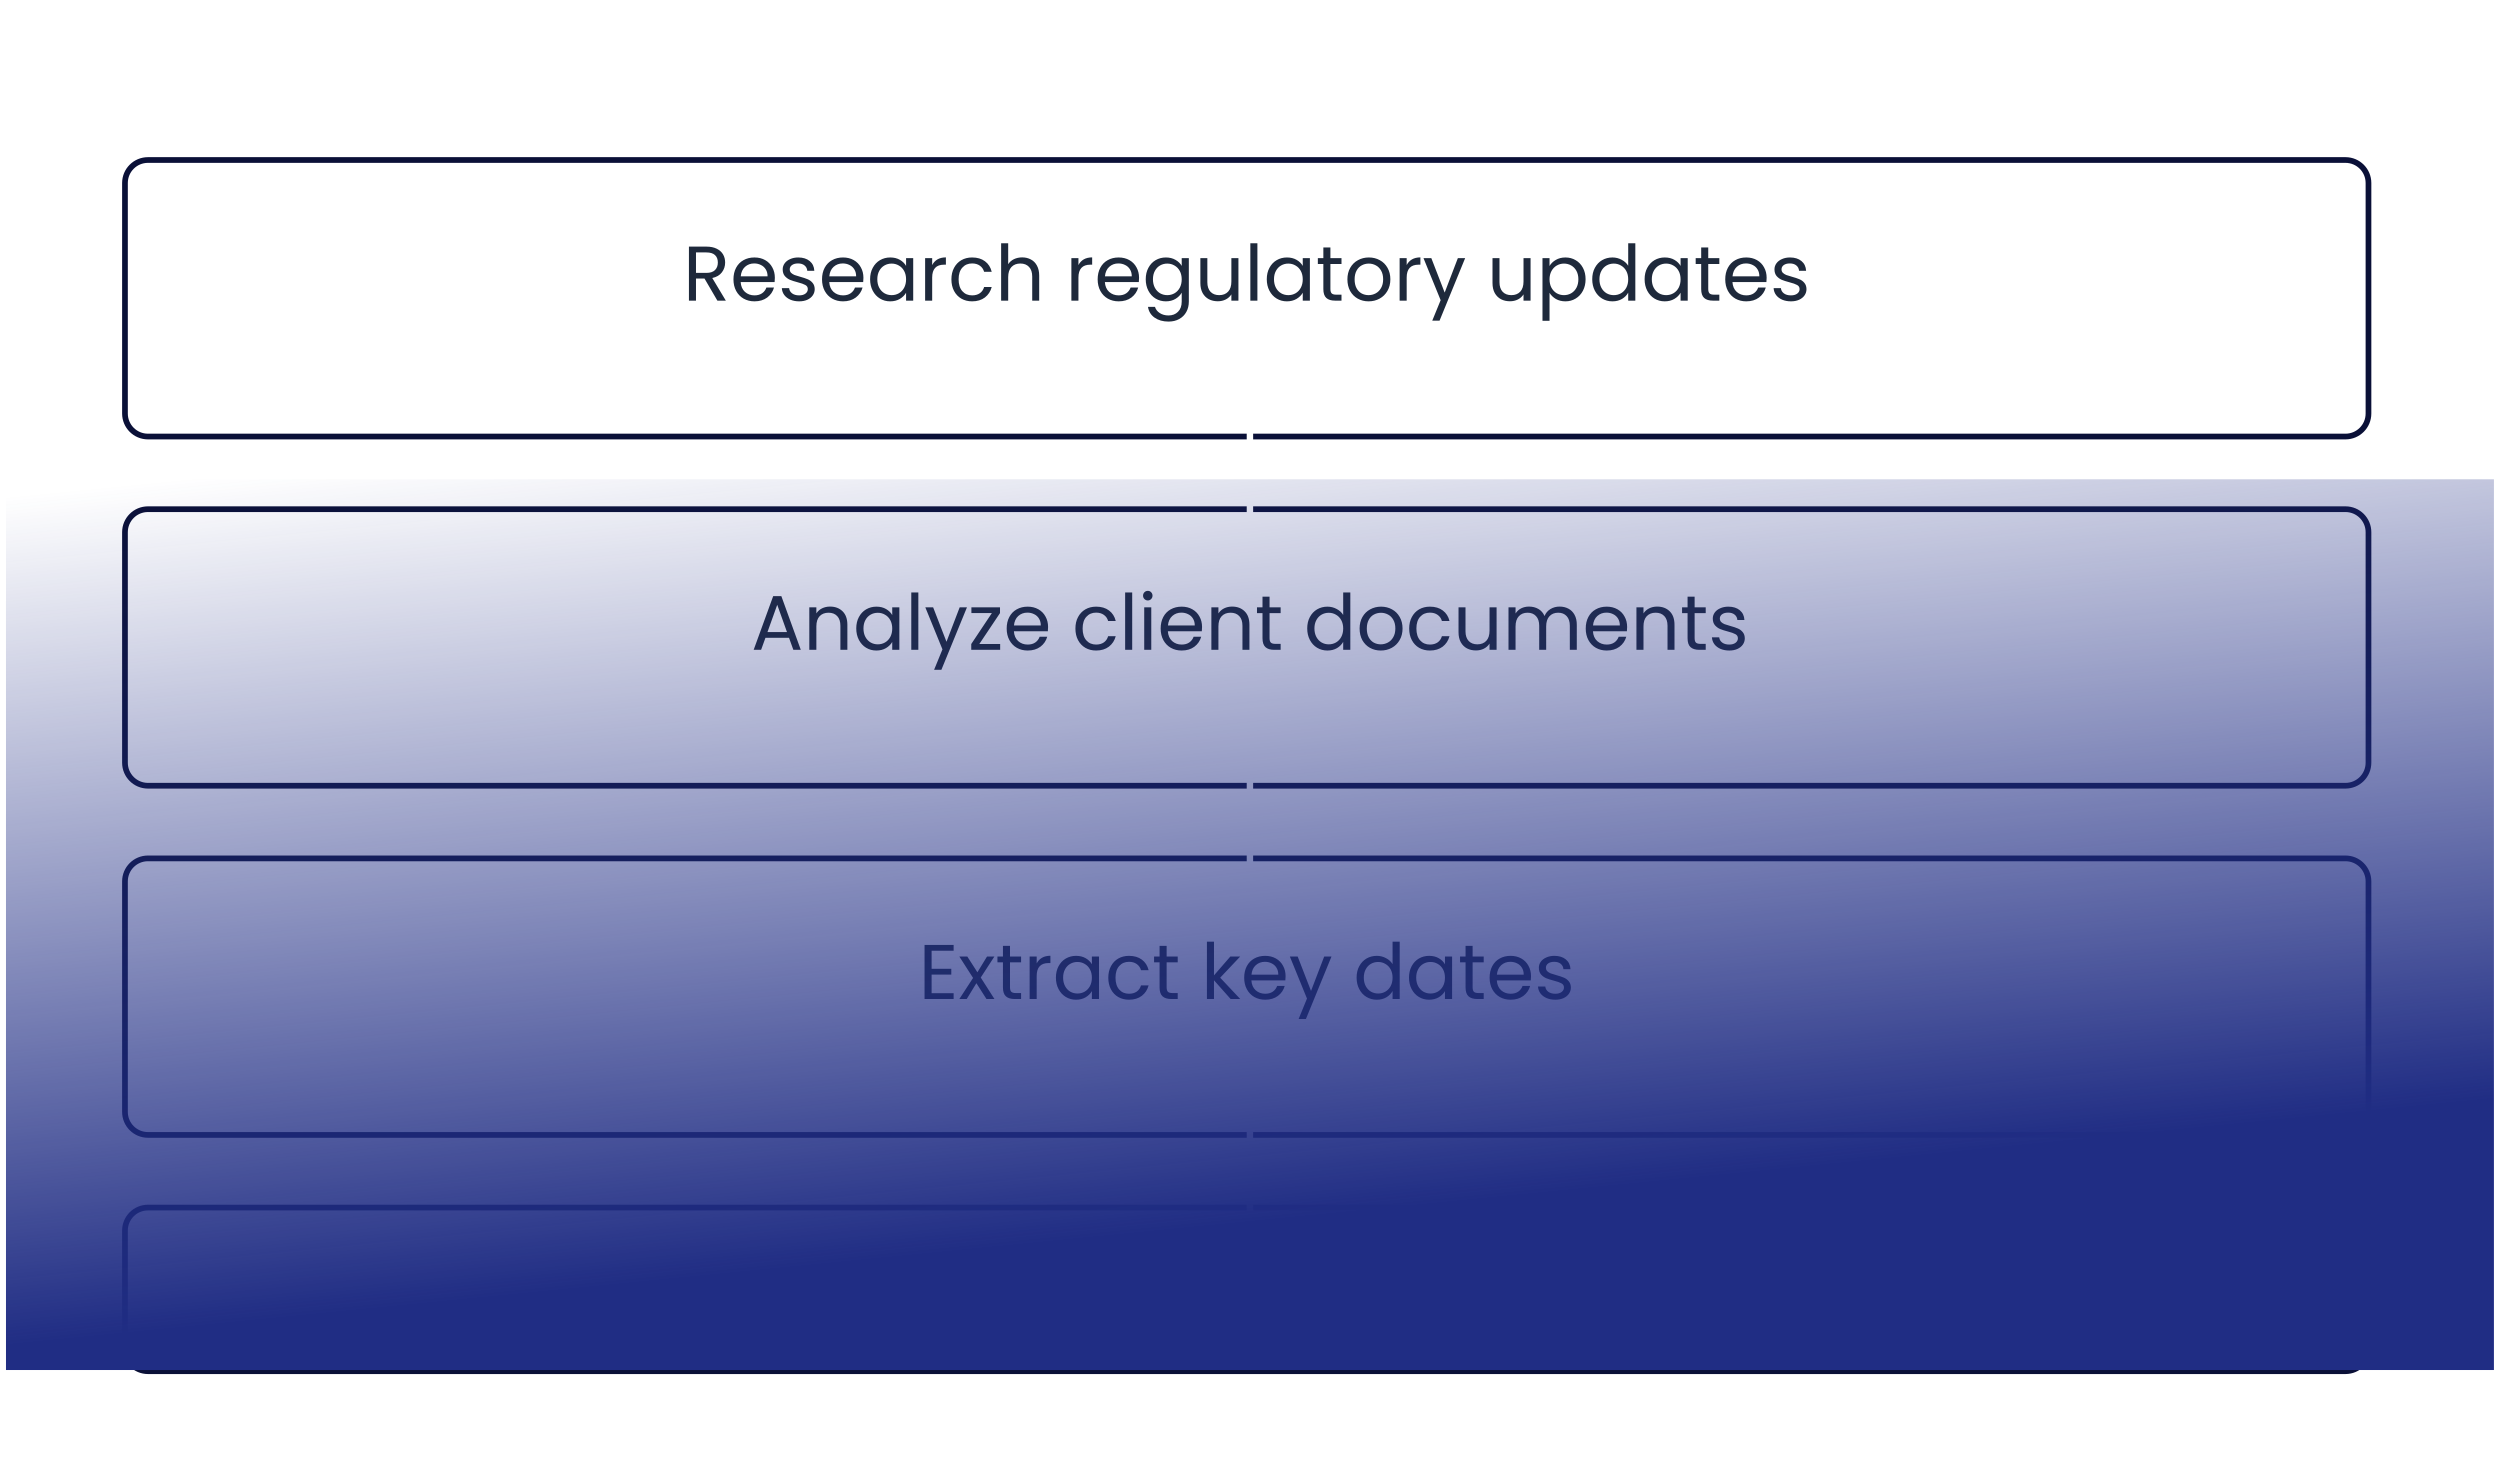 <svg width="387" height="227" viewBox="0 0 387 227" fill="none" xmlns="http://www.w3.org/2000/svg">
<g filter="url(#filter0_d_9822_5233)">
<path d="M18.902 24.326C18.902 22.117 20.693 20.326 22.902 20.326H363.082C365.291 20.326 367.082 22.117 367.082 24.326V60.02C367.082 62.229 365.291 64.02 363.082 64.02H22.902C20.693 64.02 18.902 62.229 18.902 60.02V24.326Z" fill="url(#paint0_linear_9822_5233)"/>
<path d="M22.902 20.769H363.082C365.047 20.769 366.64 22.361 366.64 24.326V60.02C366.64 61.985 365.047 63.577 363.082 63.577H22.902C20.938 63.577 19.345 61.985 19.345 60.02V24.326C19.345 22.361 20.937 20.769 22.902 20.769Z" stroke="#0A1037" stroke-width="0.884"/>
</g>
<g filter="url(#filter1_d_9822_5233)">
<path d="M18.902 132.435C18.902 130.226 20.693 128.435 22.902 128.435H363.082C365.291 128.435 367.082 130.226 367.082 132.435V168.128C367.082 170.338 365.291 172.128 363.082 172.128H22.902C20.693 172.128 18.902 170.338 18.902 168.128V132.435Z" fill="url(#paint1_linear_9822_5233)"/>
<path d="M22.902 128.877H363.082C365.047 128.877 366.64 130.47 366.64 132.435V168.128C366.64 170.093 365.047 171.686 363.082 171.686H22.902C20.938 171.686 19.345 170.093 19.345 168.128V132.435C19.345 130.47 20.937 128.877 22.902 128.877Z" stroke="#0A1037" stroke-width="0.884"/>
</g>
<g filter="url(#filter2_d_9822_5233)">
<path d="M18.902 78.381C18.902 76.171 20.693 74.381 22.902 74.381H363.082C365.291 74.381 367.082 76.171 367.082 78.381V114.074C367.082 116.283 365.291 118.074 363.082 118.074H22.902C20.693 118.074 18.902 116.283 18.902 114.074V78.381Z" fill="url(#paint2_linear_9822_5233)"/>
<path d="M22.902 74.823H363.082C365.047 74.823 366.64 76.416 366.64 78.381V114.074C366.64 116.039 365.047 117.632 363.082 117.632H22.902C20.938 117.632 19.345 116.039 19.345 114.074V78.381C19.345 76.416 20.937 74.823 22.902 74.823Z" stroke="#0A1037" stroke-width="0.884"/>
</g>
<g filter="url(#filter3_d_9822_5233)">
<path d="M18.902 186.489C18.902 184.28 20.693 182.489 22.902 182.489H363.082C365.291 182.489 367.082 184.28 367.082 186.489V204.703C367.082 206.912 365.291 208.703 363.082 208.703H22.902C20.693 208.703 18.902 206.912 18.902 204.703V186.489Z" fill="url(#paint3_linear_9822_5233)"/>
<path d="M22.902 182.932H363.082C365.047 182.932 366.64 184.524 366.64 186.489V204.703C366.64 206.668 365.047 208.261 363.082 208.261H22.902C20.938 208.261 19.345 206.668 19.345 204.703V186.489C19.345 184.524 20.938 182.932 22.902 182.932Z" stroke="#0A1037" stroke-width="0.884"/>
</g>
<line x1="193.489" y1="60.333" x2="193.489" y2="188.006" stroke="white" stroke-width="0.993"/>
<path d="M111.051 46.54L109.059 43.12H107.739V46.54H106.647V38.176H109.347C109.979 38.176 110.511 38.284 110.943 38.5C111.383 38.716 111.711 39.008 111.927 39.376C112.143 39.744 112.251 40.164 112.251 40.636C112.251 41.212 112.083 41.72 111.747 42.16C111.419 42.6 110.923 42.892 110.259 43.036L112.359 46.54H111.051ZM107.739 42.244H109.347C109.939 42.244 110.383 42.1 110.679 41.812C110.975 41.516 111.123 41.124 111.123 40.636C111.123 40.14 110.975 39.756 110.679 39.484C110.391 39.212 109.947 39.076 109.347 39.076H107.739V42.244ZM119.947 43C119.947 43.208 119.935 43.428 119.911 43.66H114.655C114.695 44.308 114.915 44.816 115.315 45.184C115.723 45.544 116.215 45.724 116.791 45.724C117.263 45.724 117.655 45.616 117.967 45.4C118.287 45.176 118.511 44.88 118.639 44.512H119.815C119.639 45.144 119.287 45.66 118.759 46.06C118.231 46.452 117.575 46.648 116.791 46.648C116.167 46.648 115.607 46.508 115.111 46.228C114.623 45.948 114.239 45.552 113.959 45.04C113.679 44.52 113.539 43.92 113.539 43.24C113.539 42.56 113.675 41.964 113.947 41.452C114.219 40.94 114.599 40.548 115.087 40.276C115.583 39.996 116.151 39.856 116.791 39.856C117.415 39.856 117.967 39.992 118.447 40.264C118.927 40.536 119.295 40.912 119.551 41.392C119.815 41.864 119.947 42.4 119.947 43ZM118.819 42.772C118.819 42.356 118.727 42 118.543 41.704C118.359 41.4 118.107 41.172 117.787 41.02C117.475 40.86 117.127 40.78 116.743 40.78C116.191 40.78 115.719 40.956 115.327 41.308C114.943 41.66 114.723 42.148 114.667 42.772H118.819ZM123.717 46.648C123.213 46.648 122.761 46.564 122.361 46.396C121.961 46.22 121.645 45.98 121.413 45.676C121.181 45.364 121.053 45.008 121.029 44.608H122.157C122.189 44.936 122.341 45.204 122.613 45.412C122.893 45.62 123.257 45.724 123.705 45.724C124.121 45.724 124.449 45.632 124.689 45.448C124.929 45.264 125.049 45.032 125.049 44.752C125.049 44.464 124.921 44.252 124.665 44.116C124.409 43.972 124.013 43.832 123.477 43.696C122.989 43.568 122.589 43.44 122.277 43.312C121.973 43.176 121.709 42.98 121.485 42.724C121.269 42.46 121.161 42.116 121.161 41.692C121.161 41.356 121.261 41.048 121.461 40.768C121.661 40.488 121.945 40.268 122.313 40.108C122.681 39.94 123.101 39.856 123.573 39.856C124.301 39.856 124.889 40.04 125.337 40.408C125.785 40.776 126.025 41.28 126.057 41.92H124.965C124.941 41.576 124.801 41.3 124.545 41.092C124.297 40.884 123.961 40.78 123.537 40.78C123.145 40.78 122.833 40.864 122.601 41.032C122.369 41.2 122.253 41.42 122.253 41.692C122.253 41.908 122.321 42.088 122.457 42.232C122.601 42.368 122.777 42.48 122.985 42.568C123.201 42.648 123.497 42.74 123.873 42.844C124.345 42.972 124.729 43.1 125.025 43.228C125.321 43.348 125.573 43.532 125.781 43.78C125.997 44.028 126.109 44.352 126.117 44.752C126.117 45.112 126.017 45.436 125.817 45.724C125.617 46.012 125.333 46.24 124.965 46.408C124.605 46.568 124.189 46.648 123.717 46.648ZM133.658 43C133.658 43.208 133.646 43.428 133.622 43.66H128.366C128.406 44.308 128.626 44.816 129.026 45.184C129.434 45.544 129.926 45.724 130.502 45.724C130.974 45.724 131.366 45.616 131.678 45.4C131.998 45.176 132.222 44.88 132.35 44.512H133.526C133.35 45.144 132.998 45.66 132.47 46.06C131.942 46.452 131.286 46.648 130.502 46.648C129.878 46.648 129.318 46.508 128.822 46.228C128.334 45.948 127.95 45.552 127.67 45.04C127.39 44.52 127.25 43.92 127.25 43.24C127.25 42.56 127.386 41.964 127.658 41.452C127.93 40.94 128.31 40.548 128.798 40.276C129.294 39.996 129.862 39.856 130.502 39.856C131.126 39.856 131.678 39.992 132.158 40.264C132.638 40.536 133.006 40.912 133.262 41.392C133.526 41.864 133.658 42.4 133.658 43ZM132.53 42.772C132.53 42.356 132.438 42 132.254 41.704C132.07 41.4 131.818 41.172 131.498 41.02C131.186 40.86 130.838 40.78 130.454 40.78C129.902 40.78 129.43 40.956 129.038 41.308C128.654 41.66 128.434 42.148 128.378 42.772H132.53ZM134.692 43.228C134.692 42.556 134.828 41.968 135.1 41.464C135.372 40.952 135.744 40.556 136.216 40.276C136.696 39.996 137.228 39.856 137.812 39.856C138.388 39.856 138.888 39.98 139.312 40.228C139.736 40.476 140.052 40.788 140.26 41.164V39.964H141.364V46.54H140.26V45.316C140.044 45.7 139.72 46.02 139.288 46.276C138.864 46.524 138.368 46.648 137.8 46.648C137.216 46.648 136.688 46.504 136.216 46.216C135.744 45.928 135.372 45.524 135.1 45.004C134.828 44.484 134.692 43.892 134.692 43.228ZM140.26 43.24C140.26 42.744 140.16 42.312 139.96 41.944C139.76 41.576 139.488 41.296 139.144 41.104C138.808 40.904 138.436 40.804 138.028 40.804C137.62 40.804 137.248 40.9 136.912 41.092C136.576 41.284 136.308 41.564 136.108 41.932C135.908 42.3 135.808 42.732 135.808 43.228C135.808 43.732 135.908 44.172 136.108 44.548C136.308 44.916 136.576 45.2 136.912 45.4C137.248 45.592 137.62 45.688 138.028 45.688C138.436 45.688 138.808 45.592 139.144 45.4C139.488 45.2 139.76 44.916 139.96 44.548C140.16 44.172 140.26 43.736 140.26 43.24ZM144.301 41.032C144.493 40.656 144.765 40.364 145.117 40.156C145.477 39.948 145.913 39.844 146.425 39.844V40.972H146.137C144.913 40.972 144.301 41.636 144.301 42.964V46.54H143.209V39.964H144.301V41.032ZM147.278 43.24C147.278 42.56 147.414 41.968 147.686 41.464C147.958 40.952 148.334 40.556 148.814 40.276C149.302 39.996 149.858 39.856 150.482 39.856C151.29 39.856 151.954 40.052 152.474 40.444C153.002 40.836 153.35 41.38 153.518 42.076H152.342C152.23 41.676 152.01 41.36 151.682 41.128C151.362 40.896 150.962 40.78 150.482 40.78C149.858 40.78 149.354 40.996 148.97 41.428C148.586 41.852 148.394 42.456 148.394 43.24C148.394 44.032 148.586 44.644 148.97 45.076C149.354 45.508 149.858 45.724 150.482 45.724C150.962 45.724 151.362 45.612 151.682 45.388C152.002 45.164 152.222 44.844 152.342 44.428H153.518C153.342 45.1 152.99 45.64 152.462 46.048C151.934 46.448 151.274 46.648 150.482 46.648C149.858 46.648 149.302 46.508 148.814 46.228C148.334 45.948 147.958 45.552 147.686 45.04C147.414 44.528 147.278 43.928 147.278 43.24ZM158.239 39.844C158.735 39.844 159.183 39.952 159.583 40.168C159.983 40.376 160.295 40.692 160.519 41.116C160.751 41.54 160.867 42.056 160.867 42.664V46.54H159.787V42.82C159.787 42.164 159.623 41.664 159.295 41.32C158.967 40.968 158.519 40.792 157.951 40.792C157.375 40.792 156.915 40.972 156.571 41.332C156.235 41.692 156.067 42.216 156.067 42.904V46.54H154.975V37.66H156.067V40.9C156.283 40.564 156.579 40.304 156.955 40.12C157.339 39.936 157.767 39.844 158.239 39.844ZM166.942 41.032C167.134 40.656 167.406 40.364 167.758 40.156C168.118 39.948 168.554 39.844 169.066 39.844V40.972H168.778C167.554 40.972 166.942 41.636 166.942 42.964V46.54H165.85V39.964H166.942V41.032ZM176.326 43C176.326 43.208 176.314 43.428 176.29 43.66H171.034C171.074 44.308 171.294 44.816 171.694 45.184C172.102 45.544 172.594 45.724 173.17 45.724C173.642 45.724 174.034 45.616 174.346 45.4C174.666 45.176 174.89 44.88 175.018 44.512H176.194C176.018 45.144 175.666 45.66 175.138 46.06C174.61 46.452 173.954 46.648 173.17 46.648C172.546 46.648 171.986 46.508 171.49 46.228C171.002 45.948 170.618 45.552 170.338 45.04C170.058 44.52 169.918 43.92 169.918 43.24C169.918 42.56 170.054 41.964 170.326 41.452C170.598 40.94 170.978 40.548 171.466 40.276C171.962 39.996 172.53 39.856 173.17 39.856C173.794 39.856 174.346 39.992 174.826 40.264C175.306 40.536 175.674 40.912 175.93 41.392C176.194 41.864 176.326 42.4 176.326 43ZM175.198 42.772C175.198 42.356 175.106 42 174.922 41.704C174.738 41.4 174.486 41.172 174.166 41.02C173.854 40.86 173.506 40.78 173.122 40.78C172.57 40.78 172.098 40.956 171.706 41.308C171.322 41.66 171.102 42.148 171.046 42.772H175.198ZM180.48 39.856C181.048 39.856 181.544 39.98 181.968 40.228C182.4 40.476 182.72 40.788 182.928 41.164V39.964H184.032V46.684C184.032 47.284 183.904 47.816 183.648 48.28C183.392 48.752 183.024 49.12 182.544 49.384C182.072 49.648 181.52 49.78 180.888 49.78C180.024 49.78 179.304 49.576 178.728 49.168C178.152 48.76 177.812 48.204 177.708 47.5H178.788C178.908 47.9 179.156 48.22 179.532 48.46C179.908 48.708 180.36 48.832 180.888 48.832C181.488 48.832 181.976 48.644 182.352 48.268C182.736 47.892 182.928 47.364 182.928 46.684V45.304C182.712 45.688 182.392 46.008 181.968 46.264C181.544 46.52 181.048 46.648 180.48 46.648C179.896 46.648 179.364 46.504 178.884 46.216C178.412 45.928 178.04 45.524 177.768 45.004C177.496 44.484 177.36 43.892 177.36 43.228C177.36 42.556 177.496 41.968 177.768 41.464C178.04 40.952 178.412 40.556 178.884 40.276C179.364 39.996 179.896 39.856 180.48 39.856ZM182.928 43.24C182.928 42.744 182.828 42.312 182.628 41.944C182.428 41.576 182.156 41.296 181.812 41.104C181.476 40.904 181.104 40.804 180.696 40.804C180.288 40.804 179.916 40.9 179.58 41.092C179.244 41.284 178.976 41.564 178.776 41.932C178.576 42.3 178.476 42.732 178.476 43.228C178.476 43.732 178.576 44.172 178.776 44.548C178.976 44.916 179.244 45.2 179.58 45.4C179.916 45.592 180.288 45.688 180.696 45.688C181.104 45.688 181.476 45.592 181.812 45.4C182.156 45.2 182.428 44.916 182.628 44.548C182.828 44.172 182.928 43.736 182.928 43.24ZM191.709 39.964V46.54H190.617V45.568C190.409 45.904 190.117 46.168 189.741 46.36C189.373 46.544 188.965 46.636 188.517 46.636C188.005 46.636 187.545 46.532 187.137 46.324C186.729 46.108 186.405 45.788 186.165 45.364C185.933 44.94 185.817 44.424 185.817 43.816V39.964H186.897V43.672C186.897 44.32 187.061 44.82 187.389 45.172C187.717 45.516 188.165 45.688 188.733 45.688C189.317 45.688 189.777 45.508 190.113 45.148C190.449 44.788 190.617 44.264 190.617 43.576V39.964H191.709ZM194.645 37.66V46.54H193.553V37.66H194.645ZM196.098 43.228C196.098 42.556 196.234 41.968 196.506 41.464C196.778 40.952 197.15 40.556 197.622 40.276C198.102 39.996 198.634 39.856 199.218 39.856C199.794 39.856 200.294 39.98 200.718 40.228C201.142 40.476 201.458 40.788 201.666 41.164V39.964H202.77V46.54H201.666V45.316C201.45 45.7 201.126 46.02 200.694 46.276C200.27 46.524 199.774 46.648 199.206 46.648C198.622 46.648 198.094 46.504 197.622 46.216C197.15 45.928 196.778 45.524 196.506 45.004C196.234 44.484 196.098 43.892 196.098 43.228ZM201.666 43.24C201.666 42.744 201.566 42.312 201.366 41.944C201.166 41.576 200.894 41.296 200.55 41.104C200.214 40.904 199.842 40.804 199.434 40.804C199.026 40.804 198.654 40.9 198.318 41.092C197.982 41.284 197.714 41.564 197.514 41.932C197.314 42.3 197.214 42.732 197.214 43.228C197.214 43.732 197.314 44.172 197.514 44.548C197.714 44.916 197.982 45.2 198.318 45.4C198.654 45.592 199.026 45.688 199.434 45.688C199.842 45.688 200.214 45.592 200.55 45.4C200.894 45.2 201.166 44.916 201.366 44.548C201.566 44.172 201.666 43.736 201.666 43.24ZM205.947 40.864V44.74C205.947 45.06 206.015 45.288 206.151 45.424C206.287 45.552 206.523 45.616 206.859 45.616H207.663V46.54H206.679C206.071 46.54 205.615 46.4 205.311 46.12C205.007 45.84 204.855 45.38 204.855 44.74V40.864H204.003V39.964H204.855V38.308H205.947V39.964H207.663V40.864H205.947ZM211.855 46.648C211.239 46.648 210.679 46.508 210.175 46.228C209.679 45.948 209.287 45.552 208.999 45.04C208.719 44.52 208.579 43.92 208.579 43.24C208.579 42.568 208.723 41.976 209.011 41.464C209.307 40.944 209.707 40.548 210.211 40.276C210.715 39.996 211.279 39.856 211.903 39.856C212.527 39.856 213.091 39.996 213.595 40.276C214.099 40.548 214.495 40.94 214.783 41.452C215.079 41.964 215.227 42.56 215.227 43.24C215.227 43.92 215.075 44.52 214.771 45.04C214.475 45.552 214.071 45.948 213.559 46.228C213.047 46.508 212.479 46.648 211.855 46.648ZM211.855 45.688C212.247 45.688 212.615 45.596 212.959 45.412C213.303 45.228 213.579 44.952 213.787 44.584C214.003 44.216 214.111 43.768 214.111 43.24C214.111 42.712 214.007 42.264 213.799 41.896C213.591 41.528 213.319 41.256 212.983 41.08C212.647 40.896 212.283 40.804 211.891 40.804C211.491 40.804 211.123 40.896 210.787 41.08C210.459 41.256 210.195 41.528 209.995 41.896C209.795 42.264 209.695 42.712 209.695 43.24C209.695 43.776 209.791 44.228 209.983 44.596C210.183 44.964 210.447 45.24 210.775 45.424C211.103 45.6 211.463 45.688 211.855 45.688ZM217.754 41.032C217.946 40.656 218.218 40.364 218.57 40.156C218.93 39.948 219.366 39.844 219.878 39.844V40.972H219.59C218.366 40.972 217.754 41.636 217.754 42.964V46.54H216.662V39.964H217.754V41.032ZM226.803 39.964L222.843 49.636H221.715L223.011 46.468L220.359 39.964H221.571L223.635 45.292L225.675 39.964H226.803ZM236.932 39.964V46.54H235.84V45.568C235.632 45.904 235.34 46.168 234.964 46.36C234.596 46.544 234.188 46.636 233.74 46.636C233.228 46.636 232.768 46.532 232.36 46.324C231.952 46.108 231.628 45.788 231.388 45.364C231.156 44.94 231.04 44.424 231.04 43.816V39.964H232.12V43.672C232.12 44.32 232.284 44.82 232.612 45.172C232.94 45.516 233.388 45.688 233.956 45.688C234.54 45.688 235 45.508 235.336 45.148C235.672 44.788 235.84 44.264 235.84 43.576V39.964H236.932ZM239.868 41.176C240.084 40.8 240.404 40.488 240.828 40.24C241.26 39.984 241.76 39.856 242.328 39.856C242.912 39.856 243.44 39.996 243.912 40.276C244.392 40.556 244.768 40.952 245.04 41.464C245.312 41.968 245.448 42.556 245.448 43.228C245.448 43.892 245.312 44.484 245.04 45.004C244.768 45.524 244.392 45.928 243.912 46.216C243.44 46.504 242.912 46.648 242.328 46.648C241.768 46.648 241.272 46.524 240.84 46.276C240.416 46.02 240.092 45.704 239.868 45.328V49.66H238.776V39.964H239.868V41.176ZM244.332 43.228C244.332 42.732 244.232 42.3 244.032 41.932C243.832 41.564 243.56 41.284 243.216 41.092C242.88 40.9 242.508 40.804 242.1 40.804C241.7 40.804 241.328 40.904 240.984 41.104C240.648 41.296 240.376 41.58 240.168 41.956C239.968 42.324 239.868 42.752 239.868 43.24C239.868 43.736 239.968 44.172 240.168 44.548C240.376 44.916 240.648 45.2 240.984 45.4C241.328 45.592 241.7 45.688 242.1 45.688C242.508 45.688 242.88 45.592 243.216 45.4C243.56 45.2 243.832 44.916 244.032 44.548C244.232 44.172 244.332 43.732 244.332 43.228ZM246.477 43.228C246.477 42.556 246.613 41.968 246.885 41.464C247.157 40.952 247.529 40.556 248.001 40.276C248.481 39.996 249.017 39.856 249.609 39.856C250.121 39.856 250.597 39.976 251.037 40.216C251.477 40.448 251.813 40.756 252.045 41.14V37.66H253.149V46.54H252.045V45.304C251.829 45.696 251.509 46.02 251.085 46.276C250.661 46.524 250.165 46.648 249.597 46.648C249.013 46.648 248.481 46.504 248.001 46.216C247.529 45.928 247.157 45.524 246.885 45.004C246.613 44.484 246.477 43.892 246.477 43.228ZM252.045 43.24C252.045 42.744 251.945 42.312 251.745 41.944C251.545 41.576 251.273 41.296 250.929 41.104C250.593 40.904 250.221 40.804 249.813 40.804C249.405 40.804 249.033 40.9 248.697 41.092C248.361 41.284 248.093 41.564 247.893 41.932C247.693 42.3 247.593 42.732 247.593 43.228C247.593 43.732 247.693 44.172 247.893 44.548C248.093 44.916 248.361 45.2 248.697 45.4C249.033 45.592 249.405 45.688 249.813 45.688C250.221 45.688 250.593 45.592 250.929 45.4C251.273 45.2 251.545 44.916 251.745 44.548C251.945 44.172 252.045 43.736 252.045 43.24ZM254.586 43.228C254.586 42.556 254.722 41.968 254.994 41.464C255.266 40.952 255.638 40.556 256.11 40.276C256.59 39.996 257.122 39.856 257.706 39.856C258.282 39.856 258.782 39.98 259.206 40.228C259.63 40.476 259.946 40.788 260.154 41.164V39.964H261.258V46.54H260.154V45.316C259.938 45.7 259.614 46.02 259.182 46.276C258.758 46.524 258.262 46.648 257.694 46.648C257.11 46.648 256.582 46.504 256.11 46.216C255.638 45.928 255.266 45.524 254.994 45.004C254.722 44.484 254.586 43.892 254.586 43.228ZM260.154 43.24C260.154 42.744 260.054 42.312 259.854 41.944C259.654 41.576 259.382 41.296 259.038 41.104C258.702 40.904 258.33 40.804 257.922 40.804C257.514 40.804 257.142 40.9 256.806 41.092C256.47 41.284 256.202 41.564 256.002 41.932C255.802 42.3 255.702 42.732 255.702 43.228C255.702 43.732 255.802 44.172 256.002 44.548C256.202 44.916 256.47 45.2 256.806 45.4C257.142 45.592 257.514 45.688 257.922 45.688C258.33 45.688 258.702 45.592 259.038 45.4C259.382 45.2 259.654 44.916 259.854 44.548C260.054 44.172 260.154 43.736 260.154 43.24ZM264.436 40.864V44.74C264.436 45.06 264.504 45.288 264.64 45.424C264.776 45.552 265.012 45.616 265.348 45.616H266.152V46.54H265.168C264.56 46.54 264.104 46.4 263.8 46.12C263.496 45.84 263.344 45.38 263.344 44.74V40.864H262.492V39.964H263.344V38.308H264.436V39.964H266.152V40.864H264.436ZM273.475 43C273.475 43.208 273.463 43.428 273.439 43.66H268.183C268.223 44.308 268.443 44.816 268.843 45.184C269.251 45.544 269.743 45.724 270.319 45.724C270.791 45.724 271.183 45.616 271.495 45.4C271.815 45.176 272.039 44.88 272.167 44.512H273.343C273.167 45.144 272.815 45.66 272.287 46.06C271.759 46.452 271.103 46.648 270.319 46.648C269.695 46.648 269.135 46.508 268.639 46.228C268.151 45.948 267.767 45.552 267.487 45.04C267.207 44.52 267.067 43.92 267.067 43.24C267.067 42.56 267.203 41.964 267.475 41.452C267.747 40.94 268.127 40.548 268.615 40.276C269.111 39.996 269.679 39.856 270.319 39.856C270.943 39.856 271.495 39.992 271.975 40.264C272.455 40.536 272.823 40.912 273.079 41.392C273.343 41.864 273.475 42.4 273.475 43ZM272.347 42.772C272.347 42.356 272.255 42 272.071 41.704C271.887 41.4 271.635 41.172 271.315 41.02C271.003 40.86 270.655 40.78 270.271 40.78C269.719 40.78 269.247 40.956 268.855 41.308C268.471 41.66 268.251 42.148 268.195 42.772H272.347ZM277.244 46.648C276.74 46.648 276.288 46.564 275.888 46.396C275.488 46.22 275.172 45.98 274.94 45.676C274.708 45.364 274.58 45.008 274.556 44.608H275.684C275.716 44.936 275.868 45.204 276.14 45.412C276.42 45.62 276.784 45.724 277.232 45.724C277.648 45.724 277.976 45.632 278.216 45.448C278.456 45.264 278.576 45.032 278.576 44.752C278.576 44.464 278.448 44.252 278.192 44.116C277.936 43.972 277.54 43.832 277.004 43.696C276.516 43.568 276.116 43.44 275.804 43.312C275.5 43.176 275.236 42.98 275.012 42.724C274.796 42.46 274.688 42.116 274.688 41.692C274.688 41.356 274.788 41.048 274.988 40.768C275.188 40.488 275.472 40.268 275.84 40.108C276.208 39.94 276.628 39.856 277.1 39.856C277.828 39.856 278.416 40.04 278.864 40.408C279.312 40.776 279.552 41.28 279.584 41.92H278.492C278.468 41.576 278.328 41.3 278.072 41.092C277.824 40.884 277.488 40.78 277.064 40.78C276.672 40.78 276.36 40.864 276.128 41.032C275.896 41.2 275.78 41.42 275.78 41.692C275.78 41.908 275.848 42.088 275.984 42.232C276.128 42.368 276.304 42.48 276.512 42.568C276.728 42.648 277.024 42.74 277.4 42.844C277.872 42.972 278.256 43.1 278.552 43.228C278.848 43.348 279.1 43.532 279.308 43.78C279.524 44.028 279.636 44.352 279.644 44.752C279.644 45.112 279.544 45.436 279.344 45.724C279.144 46.012 278.86 46.24 278.492 46.408C278.132 46.568 277.716 46.648 277.244 46.648Z" fill="#1E293B"/>
<path d="M144.213 147.173V149.969H147.261V150.869H144.213V153.749H147.621V154.649H143.121V146.273H147.621V147.173H144.213ZM152.706 154.649L151.146 152.201L149.646 154.649H148.506L150.63 151.385L148.506 148.073H149.742L151.302 150.509L152.79 148.073H153.93L151.818 151.325L153.942 154.649H152.706ZM156.348 148.973V152.849C156.348 153.169 156.416 153.397 156.552 153.533C156.688 153.661 156.924 153.725 157.26 153.725H158.064V154.649H157.08C156.472 154.649 156.016 154.509 155.712 154.229C155.408 153.949 155.256 153.489 155.256 152.849V148.973H154.404V148.073H155.256V146.417H156.348V148.073H158.064V148.973H156.348ZM160.479 149.141C160.671 148.765 160.943 148.473 161.295 148.265C161.655 148.057 162.091 147.953 162.603 147.953V149.081H162.315C161.091 149.081 160.479 149.745 160.479 151.073V154.649H159.387V148.073H160.479V149.141ZM163.455 151.337C163.455 150.665 163.591 150.077 163.863 149.573C164.135 149.061 164.507 148.665 164.979 148.385C165.459 148.105 165.991 147.965 166.575 147.965C167.151 147.965 167.651 148.089 168.075 148.337C168.499 148.585 168.815 148.897 169.023 149.273V148.073H170.127V154.649H169.023V153.425C168.807 153.809 168.483 154.129 168.051 154.385C167.627 154.633 167.131 154.757 166.563 154.757C165.979 154.757 165.451 154.613 164.979 154.325C164.507 154.037 164.135 153.633 163.863 153.113C163.591 152.593 163.455 152.001 163.455 151.337ZM169.023 151.349C169.023 150.853 168.923 150.421 168.723 150.053C168.523 149.685 168.251 149.405 167.907 149.213C167.571 149.013 167.199 148.913 166.791 148.913C166.383 148.913 166.011 149.009 165.675 149.201C165.339 149.393 165.071 149.673 164.871 150.041C164.671 150.409 164.571 150.841 164.571 151.337C164.571 151.841 164.671 152.281 164.871 152.657C165.071 153.025 165.339 153.309 165.675 153.509C166.011 153.701 166.383 153.797 166.791 153.797C167.199 153.797 167.571 153.701 167.907 153.509C168.251 153.309 168.523 153.025 168.723 152.657C168.923 152.281 169.023 151.845 169.023 151.349ZM171.565 151.349C171.565 150.669 171.701 150.077 171.973 149.573C172.245 149.061 172.621 148.665 173.101 148.385C173.589 148.105 174.145 147.965 174.769 147.965C175.577 147.965 176.241 148.161 176.761 148.553C177.289 148.945 177.637 149.489 177.805 150.185H176.629C176.517 149.785 176.297 149.469 175.969 149.237C175.649 149.005 175.249 148.889 174.769 148.889C174.145 148.889 173.641 149.105 173.257 149.537C172.873 149.961 172.681 150.565 172.681 151.349C172.681 152.141 172.873 152.753 173.257 153.185C173.641 153.617 174.145 153.833 174.769 153.833C175.249 153.833 175.649 153.721 175.969 153.497C176.289 153.273 176.509 152.953 176.629 152.537H177.805C177.629 153.209 177.277 153.749 176.749 154.157C176.221 154.557 175.561 154.757 174.769 154.757C174.145 154.757 173.589 154.617 173.101 154.337C172.621 154.057 172.245 153.661 171.973 153.149C171.701 152.637 171.565 152.037 171.565 151.349ZM180.594 148.973V152.849C180.594 153.169 180.662 153.397 180.798 153.533C180.934 153.661 181.17 153.725 181.506 153.725H182.31V154.649H181.326C180.718 154.649 180.262 154.509 179.958 154.229C179.654 153.949 179.502 153.489 179.502 152.849V148.973H178.65V148.073H179.502V146.417H180.594V148.073H182.31V148.973H180.594ZM190.504 154.649L187.924 151.745V154.649H186.832V145.769H187.924V150.989L190.456 148.073H191.98L188.884 151.349L191.992 154.649H190.504ZM199.008 151.109C199.008 151.317 198.996 151.537 198.972 151.769H193.716C193.756 152.417 193.976 152.925 194.376 153.293C194.784 153.653 195.276 153.833 195.852 153.833C196.324 153.833 196.716 153.725 197.028 153.509C197.348 153.285 197.572 152.989 197.7 152.621H198.876C198.7 153.253 198.348 153.769 197.82 154.169C197.292 154.561 196.636 154.757 195.852 154.757C195.228 154.757 194.668 154.617 194.172 154.337C193.684 154.057 193.3 153.661 193.02 153.149C192.74 152.629 192.6 152.029 192.6 151.349C192.6 150.669 192.736 150.073 193.008 149.561C193.28 149.049 193.66 148.657 194.148 148.385C194.644 148.105 195.212 147.965 195.852 147.965C196.476 147.965 197.028 148.101 197.508 148.373C197.988 148.645 198.356 149.021 198.612 149.501C198.876 149.973 199.008 150.509 199.008 151.109ZM197.88 150.881C197.88 150.465 197.788 150.109 197.604 149.813C197.42 149.509 197.168 149.281 196.848 149.129C196.536 148.969 196.188 148.889 195.804 148.889C195.252 148.889 194.78 149.065 194.388 149.417C194.004 149.769 193.784 150.257 193.728 150.881H197.88ZM206.113 148.073L202.153 157.745H201.025L202.321 154.577L199.669 148.073H200.881L202.945 153.401L204.985 148.073H206.113ZM210.002 151.337C210.002 150.665 210.138 150.077 210.41 149.573C210.682 149.061 211.054 148.665 211.526 148.385C212.006 148.105 212.542 147.965 213.134 147.965C213.646 147.965 214.122 148.085 214.562 148.325C215.002 148.557 215.338 148.865 215.57 149.249V145.769H216.674V154.649H215.57V153.413C215.354 153.805 215.034 154.129 214.61 154.385C214.186 154.633 213.69 154.757 213.122 154.757C212.538 154.757 212.006 154.613 211.526 154.325C211.054 154.037 210.682 153.633 210.41 153.113C210.138 152.593 210.002 152.001 210.002 151.337ZM215.57 151.349C215.57 150.853 215.47 150.421 215.27 150.053C215.07 149.685 214.798 149.405 214.454 149.213C214.118 149.013 213.746 148.913 213.338 148.913C212.93 148.913 212.558 149.009 212.222 149.201C211.886 149.393 211.618 149.673 211.418 150.041C211.218 150.409 211.118 150.841 211.118 151.337C211.118 151.841 211.218 152.281 211.418 152.657C211.618 153.025 211.886 153.309 212.222 153.509C212.558 153.701 212.93 153.797 213.338 153.797C213.746 153.797 214.118 153.701 214.454 153.509C214.798 153.309 215.07 153.025 215.27 152.657C215.47 152.281 215.57 151.845 215.57 151.349ZM218.112 151.337C218.112 150.665 218.248 150.077 218.52 149.573C218.792 149.061 219.164 148.665 219.636 148.385C220.116 148.105 220.648 147.965 221.232 147.965C221.808 147.965 222.308 148.089 222.732 148.337C223.156 148.585 223.472 148.897 223.68 149.273V148.073H224.784V154.649H223.68V153.425C223.464 153.809 223.14 154.129 222.708 154.385C222.284 154.633 221.788 154.757 221.22 154.757C220.636 154.757 220.108 154.613 219.636 154.325C219.164 154.037 218.792 153.633 218.52 153.113C218.248 152.593 218.112 152.001 218.112 151.337ZM223.68 151.349C223.68 150.853 223.58 150.421 223.38 150.053C223.18 149.685 222.908 149.405 222.564 149.213C222.228 149.013 221.856 148.913 221.448 148.913C221.04 148.913 220.668 149.009 220.332 149.201C219.996 149.393 219.728 149.673 219.528 150.041C219.328 150.409 219.228 150.841 219.228 151.337C219.228 151.841 219.328 152.281 219.528 152.657C219.728 153.025 219.996 153.309 220.332 153.509C220.668 153.701 221.04 153.797 221.448 153.797C221.856 153.797 222.228 153.701 222.564 153.509C222.908 153.309 223.18 153.025 223.38 152.657C223.58 152.281 223.68 151.845 223.68 151.349ZM227.961 148.973V152.849C227.961 153.169 228.029 153.397 228.165 153.533C228.301 153.661 228.537 153.725 228.873 153.725H229.677V154.649H228.693C228.085 154.649 227.629 154.509 227.325 154.229C227.021 153.949 226.869 153.489 226.869 152.849V148.973H226.017V148.073H226.869V146.417H227.961V148.073H229.677V148.973H227.961ZM237 151.109C237 151.317 236.988 151.537 236.964 151.769H231.708C231.748 152.417 231.968 152.925 232.368 153.293C232.776 153.653 233.268 153.833 233.844 153.833C234.316 153.833 234.708 153.725 235.02 153.509C235.34 153.285 235.564 152.989 235.692 152.621H236.868C236.692 153.253 236.34 153.769 235.812 154.169C235.284 154.561 234.628 154.757 233.844 154.757C233.22 154.757 232.66 154.617 232.164 154.337C231.676 154.057 231.292 153.661 231.012 153.149C230.732 152.629 230.592 152.029 230.592 151.349C230.592 150.669 230.728 150.073 231 149.561C231.272 149.049 231.652 148.657 232.14 148.385C232.636 148.105 233.204 147.965 233.844 147.965C234.468 147.965 235.02 148.101 235.5 148.373C235.98 148.645 236.348 149.021 236.604 149.501C236.868 149.973 237 150.509 237 151.109ZM235.872 150.881C235.872 150.465 235.78 150.109 235.596 149.813C235.412 149.509 235.16 149.281 234.84 149.129C234.528 148.969 234.18 148.889 233.796 148.889C233.244 148.889 232.772 149.065 232.38 149.417C231.996 149.769 231.776 150.257 231.72 150.881H235.872ZM240.77 154.757C240.266 154.757 239.814 154.673 239.414 154.505C239.014 154.329 238.698 154.089 238.466 153.785C238.234 153.473 238.106 153.117 238.082 152.717H239.21C239.242 153.045 239.394 153.313 239.666 153.521C239.946 153.729 240.31 153.833 240.758 153.833C241.174 153.833 241.502 153.741 241.742 153.557C241.982 153.373 242.102 153.141 242.102 152.861C242.102 152.573 241.974 152.361 241.718 152.225C241.462 152.081 241.066 151.941 240.53 151.805C240.042 151.677 239.642 151.549 239.33 151.421C239.026 151.285 238.762 151.089 238.538 150.833C238.322 150.569 238.214 150.225 238.214 149.801C238.214 149.465 238.314 149.157 238.514 148.877C238.714 148.597 238.998 148.377 239.366 148.217C239.734 148.049 240.154 147.965 240.626 147.965C241.354 147.965 241.942 148.149 242.39 148.517C242.838 148.885 243.078 149.389 243.11 150.029H242.018C241.994 149.685 241.854 149.409 241.598 149.201C241.35 148.993 241.014 148.889 240.59 148.889C240.198 148.889 239.886 148.973 239.654 149.141C239.422 149.309 239.306 149.529 239.306 149.801C239.306 150.017 239.374 150.197 239.51 150.341C239.654 150.477 239.83 150.589 240.038 150.677C240.254 150.757 240.55 150.849 240.926 150.953C241.398 151.081 241.782 151.209 242.078 151.337C242.374 151.457 242.626 151.641 242.834 151.889C243.05 152.137 243.162 152.461 243.17 152.861C243.17 153.221 243.07 153.545 242.87 153.833C242.67 154.121 242.386 154.349 242.018 154.517C241.658 154.677 241.242 154.757 240.77 154.757Z" fill="#1E293B"/>
<path d="M122.139 98.734H118.491L117.819 100.594H116.667L119.691 92.278H120.951L123.963 100.594H122.811L122.139 98.734ZM121.827 97.847L120.315 93.623L118.803 97.847H121.827ZM128.485 93.898C129.285 93.898 129.933 94.142 130.429 94.63C130.925 95.111 131.173 95.806 131.173 96.719V100.594H130.093V96.874C130.093 96.219 129.929 95.719 129.601 95.374C129.273 95.022 128.825 94.847 128.257 94.847C127.681 94.847 127.221 95.026 126.877 95.386C126.541 95.746 126.373 96.27 126.373 96.959V100.594H125.281V94.019H126.373V94.954C126.589 94.618 126.881 94.359 127.249 94.174C127.625 93.99 128.037 93.898 128.485 93.898ZM132.549 97.282C132.549 96.611 132.685 96.022 132.957 95.519C133.229 95.007 133.601 94.611 134.073 94.331C134.553 94.05 135.085 93.91 135.669 93.91C136.245 93.91 136.745 94.034 137.169 94.282C137.593 94.531 137.909 94.843 138.117 95.219V94.019H139.221V100.594H138.117V99.371C137.901 99.754 137.577 100.074 137.145 100.33C136.721 100.578 136.225 100.702 135.657 100.702C135.073 100.702 134.545 100.558 134.073 100.27C133.601 99.983 133.229 99.579 132.957 99.058C132.685 98.538 132.549 97.947 132.549 97.282ZM138.117 97.294C138.117 96.799 138.017 96.367 137.817 95.999C137.617 95.63 137.345 95.35 137.001 95.159C136.665 94.959 136.293 94.859 135.885 94.859C135.477 94.859 135.105 94.954 134.769 95.147C134.433 95.338 134.165 95.618 133.965 95.987C133.765 96.355 133.665 96.787 133.665 97.282C133.665 97.787 133.765 98.227 133.965 98.603C134.165 98.971 134.433 99.254 134.769 99.454C135.105 99.647 135.477 99.743 135.885 99.743C136.293 99.743 136.665 99.647 137.001 99.454C137.345 99.254 137.617 98.971 137.817 98.603C138.017 98.227 138.117 97.79 138.117 97.294ZM142.159 91.715V100.594H141.067V91.715H142.159ZM149.684 94.019L145.724 103.69H144.596L145.892 100.522L143.24 94.019H144.452L146.516 99.347L148.556 94.019H149.684ZM151.597 99.695H154.825V100.594H150.349V99.695L153.541 94.906H150.373V94.019H154.801V94.906L151.597 99.695ZM162.242 97.055C162.242 97.263 162.23 97.483 162.206 97.715H156.95C156.99 98.362 157.21 98.871 157.61 99.239C158.018 99.599 158.51 99.778 159.086 99.778C159.558 99.778 159.95 99.671 160.262 99.454C160.582 99.231 160.806 98.934 160.934 98.567H162.11C161.934 99.198 161.582 99.715 161.054 100.114C160.526 100.506 159.87 100.702 159.086 100.702C158.462 100.702 157.902 100.562 157.406 100.282C156.918 100.002 156.534 99.606 156.254 99.094C155.974 98.575 155.834 97.975 155.834 97.294C155.834 96.615 155.97 96.019 156.242 95.507C156.514 94.995 156.894 94.603 157.382 94.331C157.878 94.05 158.446 93.91 159.086 93.91C159.71 93.91 160.262 94.046 160.742 94.319C161.222 94.591 161.59 94.966 161.846 95.447C162.11 95.918 162.242 96.454 162.242 97.055ZM161.114 96.826C161.114 96.41 161.022 96.055 160.838 95.758C160.654 95.454 160.402 95.227 160.082 95.075C159.77 94.915 159.422 94.835 159.038 94.835C158.486 94.835 158.014 95.01 157.622 95.362C157.238 95.715 157.018 96.203 156.962 96.826H161.114ZM166.475 97.294C166.475 96.615 166.611 96.022 166.883 95.519C167.155 95.007 167.531 94.611 168.011 94.331C168.499 94.05 169.055 93.91 169.679 93.91C170.487 93.91 171.151 94.106 171.671 94.499C172.199 94.891 172.547 95.434 172.715 96.13H171.539C171.427 95.731 171.207 95.415 170.879 95.183C170.559 94.951 170.159 94.835 169.679 94.835C169.055 94.835 168.551 95.05 168.167 95.483C167.783 95.906 167.591 96.51 167.591 97.294C167.591 98.087 167.783 98.698 168.167 99.13C168.551 99.562 169.055 99.778 169.679 99.778C170.159 99.778 170.559 99.666 170.879 99.442C171.199 99.219 171.419 98.898 171.539 98.483H172.715C172.539 99.154 172.187 99.695 171.659 100.102C171.131 100.502 170.471 100.702 169.679 100.702C169.055 100.702 168.499 100.562 168.011 100.282C167.531 100.002 167.155 99.606 166.883 99.094C166.611 98.582 166.475 97.983 166.475 97.294ZM175.264 91.715V100.594H174.172V91.715H175.264ZM177.689 92.951C177.481 92.951 177.305 92.879 177.161 92.734C177.017 92.591 176.945 92.415 176.945 92.207C176.945 91.999 177.017 91.823 177.161 91.678C177.305 91.534 177.481 91.463 177.689 91.463C177.889 91.463 178.057 91.534 178.193 91.678C178.337 91.823 178.409 91.999 178.409 92.207C178.409 92.415 178.337 92.591 178.193 92.734C178.057 92.879 177.889 92.951 177.689 92.951ZM178.217 94.019V100.594H177.125V94.019H178.217ZM186.078 97.055C186.078 97.263 186.066 97.483 186.042 97.715H180.786C180.826 98.362 181.046 98.871 181.446 99.239C181.854 99.599 182.346 99.778 182.922 99.778C183.394 99.778 183.786 99.671 184.098 99.454C184.418 99.231 184.642 98.934 184.77 98.567H185.946C185.77 99.198 185.418 99.715 184.89 100.114C184.362 100.506 183.706 100.702 182.922 100.702C182.298 100.702 181.738 100.562 181.242 100.282C180.754 100.002 180.37 99.606 180.09 99.094C179.81 98.575 179.67 97.975 179.67 97.294C179.67 96.615 179.806 96.019 180.078 95.507C180.35 94.995 180.73 94.603 181.218 94.331C181.714 94.05 182.282 93.91 182.922 93.91C183.546 93.91 184.098 94.046 184.578 94.319C185.058 94.591 185.426 94.966 185.682 95.447C185.946 95.918 186.078 96.454 186.078 97.055ZM184.95 96.826C184.95 96.41 184.858 96.055 184.674 95.758C184.49 95.454 184.238 95.227 183.918 95.075C183.606 94.915 183.258 94.835 182.874 94.835C182.322 94.835 181.85 95.01 181.458 95.362C181.074 95.715 180.854 96.203 180.798 96.826H184.95ZM190.724 93.898C191.524 93.898 192.172 94.142 192.668 94.63C193.164 95.111 193.412 95.806 193.412 96.719V100.594H192.332V96.874C192.332 96.219 192.168 95.719 191.84 95.374C191.512 95.022 191.064 94.847 190.496 94.847C189.92 94.847 189.46 95.026 189.116 95.386C188.78 95.746 188.612 96.27 188.612 96.959V100.594H187.52V94.019H188.612V94.954C188.828 94.618 189.12 94.359 189.488 94.174C189.864 93.99 190.276 93.898 190.724 93.898ZM196.527 94.918V98.794C196.527 99.115 196.595 99.343 196.731 99.478C196.867 99.606 197.103 99.671 197.439 99.671H198.243V100.594H197.259C196.651 100.594 196.195 100.454 195.891 100.174C195.587 99.894 195.435 99.434 195.435 98.794V94.918H194.583V94.019H195.435V92.362H196.527V94.019H198.243V94.918H196.527ZM202.358 97.282C202.358 96.611 202.494 96.022 202.766 95.519C203.038 95.007 203.41 94.611 203.882 94.331C204.362 94.05 204.898 93.91 205.49 93.91C206.002 93.91 206.478 94.031 206.918 94.27C207.358 94.502 207.694 94.811 207.926 95.195V91.715H209.03V100.594H207.926V99.359C207.71 99.751 207.39 100.074 206.966 100.33C206.542 100.578 206.046 100.702 205.478 100.702C204.894 100.702 204.362 100.558 203.882 100.27C203.41 99.983 203.038 99.579 202.766 99.058C202.494 98.538 202.358 97.947 202.358 97.282ZM207.926 97.294C207.926 96.799 207.826 96.367 207.626 95.999C207.426 95.63 207.154 95.35 206.81 95.159C206.474 94.959 206.102 94.859 205.694 94.859C205.286 94.859 204.914 94.954 204.578 95.147C204.242 95.338 203.974 95.618 203.774 95.987C203.574 96.355 203.474 96.787 203.474 97.282C203.474 97.787 203.574 98.227 203.774 98.603C203.974 98.971 204.242 99.254 204.578 99.454C204.914 99.647 205.286 99.743 205.694 99.743C206.102 99.743 206.474 99.647 206.81 99.454C207.154 99.254 207.426 98.971 207.626 98.603C207.826 98.227 207.926 97.79 207.926 97.294ZM213.743 100.702C213.127 100.702 212.567 100.562 212.063 100.282C211.567 100.002 211.175 99.606 210.887 99.094C210.607 98.575 210.467 97.975 210.467 97.294C210.467 96.623 210.611 96.031 210.899 95.519C211.195 94.999 211.595 94.603 212.099 94.331C212.603 94.05 213.167 93.91 213.791 93.91C214.415 93.91 214.979 94.05 215.483 94.331C215.987 94.603 216.383 94.995 216.671 95.507C216.967 96.019 217.115 96.615 217.115 97.294C217.115 97.975 216.963 98.575 216.659 99.094C216.363 99.606 215.959 100.002 215.447 100.282C214.935 100.562 214.367 100.702 213.743 100.702ZM213.743 99.743C214.135 99.743 214.503 99.65 214.847 99.466C215.191 99.282 215.467 99.007 215.675 98.638C215.891 98.27 215.999 97.823 215.999 97.294C215.999 96.766 215.895 96.319 215.687 95.951C215.479 95.582 215.207 95.311 214.871 95.135C214.535 94.951 214.171 94.859 213.779 94.859C213.379 94.859 213.011 94.951 212.675 95.135C212.347 95.311 212.083 95.582 211.883 95.951C211.683 96.319 211.583 96.766 211.583 97.294C211.583 97.831 211.679 98.282 211.871 98.65C212.071 99.019 212.335 99.294 212.663 99.478C212.991 99.654 213.351 99.743 213.743 99.743ZM218.143 97.294C218.143 96.615 218.279 96.022 218.551 95.519C218.823 95.007 219.199 94.611 219.679 94.331C220.167 94.05 220.723 93.91 221.347 93.91C222.155 93.91 222.819 94.106 223.339 94.499C223.867 94.891 224.215 95.434 224.383 96.13H223.207C223.095 95.731 222.875 95.415 222.547 95.183C222.227 94.951 221.827 94.835 221.347 94.835C220.723 94.835 220.219 95.05 219.835 95.483C219.451 95.906 219.259 96.51 219.259 97.294C219.259 98.087 219.451 98.698 219.835 99.13C220.219 99.562 220.723 99.778 221.347 99.778C221.827 99.778 222.227 99.666 222.547 99.442C222.867 99.219 223.087 98.898 223.207 98.483H224.383C224.207 99.154 223.855 99.695 223.327 100.102C222.799 100.502 222.139 100.702 221.347 100.702C220.723 100.702 220.167 100.562 219.679 100.282C219.199 100.002 218.823 99.606 218.551 99.094C218.279 98.582 218.143 97.983 218.143 97.294ZM231.672 94.019V100.594H230.58V99.623C230.372 99.959 230.08 100.222 229.704 100.414C229.336 100.598 228.928 100.69 228.48 100.69C227.968 100.69 227.508 100.586 227.1 100.378C226.692 100.162 226.368 99.843 226.128 99.418C225.896 98.995 225.78 98.478 225.78 97.871V94.019H226.86V97.727C226.86 98.374 227.024 98.874 227.352 99.227C227.68 99.57 228.128 99.743 228.696 99.743C229.28 99.743 229.74 99.562 230.076 99.203C230.412 98.843 230.58 98.319 230.58 97.63V94.019H231.672ZM241.424 93.898C241.936 93.898 242.392 94.007 242.792 94.222C243.192 94.43 243.508 94.746 243.74 95.171C243.972 95.594 244.088 96.111 244.088 96.719V100.594H243.008V96.874C243.008 96.219 242.844 95.719 242.516 95.374C242.196 95.022 241.76 94.847 241.208 94.847C240.64 94.847 240.188 95.031 239.852 95.398C239.516 95.758 239.348 96.282 239.348 96.971V100.594H238.268V96.874C238.268 96.219 238.104 95.719 237.776 95.374C237.456 95.022 237.02 94.847 236.468 94.847C235.9 94.847 235.448 95.031 235.112 95.398C234.776 95.758 234.608 96.282 234.608 96.971V100.594H233.516V94.019H234.608V94.966C234.824 94.623 235.112 94.359 235.472 94.174C235.84 93.99 236.244 93.898 236.684 93.898C237.236 93.898 237.724 94.022 238.148 94.27C238.572 94.519 238.888 94.882 239.096 95.362C239.28 94.898 239.584 94.538 240.008 94.282C240.432 94.026 240.904 93.898 241.424 93.898ZM251.879 97.055C251.879 97.263 251.867 97.483 251.843 97.715H246.587C246.627 98.362 246.847 98.871 247.247 99.239C247.655 99.599 248.147 99.778 248.723 99.778C249.195 99.778 249.587 99.671 249.899 99.454C250.219 99.231 250.443 98.934 250.571 98.567H251.747C251.571 99.198 251.219 99.715 250.691 100.114C250.163 100.506 249.507 100.702 248.723 100.702C248.099 100.702 247.539 100.562 247.043 100.282C246.555 100.002 246.171 99.606 245.891 99.094C245.611 98.575 245.471 97.975 245.471 97.294C245.471 96.615 245.607 96.019 245.879 95.507C246.151 94.995 246.531 94.603 247.019 94.331C247.515 94.05 248.083 93.91 248.723 93.91C249.347 93.91 249.899 94.046 250.379 94.319C250.859 94.591 251.227 94.966 251.483 95.447C251.747 95.918 251.879 96.454 251.879 97.055ZM250.751 96.826C250.751 96.41 250.659 96.055 250.475 95.758C250.291 95.454 250.039 95.227 249.719 95.075C249.407 94.915 249.059 94.835 248.675 94.835C248.123 94.835 247.651 95.01 247.259 95.362C246.875 95.715 246.655 96.203 246.599 96.826H250.751ZM256.524 93.898C257.324 93.898 257.972 94.142 258.468 94.63C258.964 95.111 259.212 95.806 259.212 96.719V100.594H258.132V96.874C258.132 96.219 257.968 95.719 257.64 95.374C257.312 95.022 256.864 94.847 256.296 94.847C255.72 94.847 255.26 95.026 254.916 95.386C254.58 95.746 254.412 96.27 254.412 96.959V100.594H253.32V94.019H254.412V94.954C254.628 94.618 254.92 94.359 255.288 94.174C255.664 93.99 256.076 93.898 256.524 93.898ZM262.328 94.918V98.794C262.328 99.115 262.396 99.343 262.532 99.478C262.668 99.606 262.904 99.671 263.24 99.671H264.044V100.594H263.06C262.452 100.594 261.996 100.454 261.692 100.174C261.388 99.894 261.236 99.434 261.236 98.794V94.918H260.384V94.019H261.236V92.362H262.328V94.019H264.044V94.918H262.328ZM267.695 100.702C267.191 100.702 266.739 100.618 266.339 100.45C265.939 100.274 265.623 100.034 265.391 99.731C265.159 99.418 265.031 99.062 265.007 98.662H266.135C266.167 98.99 266.319 99.258 266.591 99.466C266.871 99.674 267.235 99.778 267.683 99.778C268.099 99.778 268.427 99.686 268.667 99.502C268.907 99.319 269.027 99.087 269.027 98.806C269.027 98.519 268.899 98.306 268.643 98.171C268.387 98.026 267.991 97.886 267.455 97.751C266.967 97.623 266.567 97.495 266.255 97.367C265.951 97.231 265.687 97.034 265.463 96.778C265.247 96.514 265.139 96.171 265.139 95.746C265.139 95.41 265.239 95.103 265.439 94.823C265.639 94.543 265.923 94.323 266.291 94.162C266.659 93.995 267.079 93.91 267.551 93.91C268.279 93.91 268.867 94.094 269.315 94.463C269.763 94.831 270.003 95.335 270.035 95.975H268.943C268.919 95.63 268.779 95.355 268.523 95.147C268.275 94.939 267.939 94.835 267.515 94.835C267.123 94.835 266.811 94.918 266.579 95.087C266.347 95.254 266.231 95.475 266.231 95.746C266.231 95.963 266.299 96.142 266.435 96.287C266.579 96.422 266.755 96.534 266.963 96.623C267.179 96.703 267.475 96.794 267.851 96.898C268.323 97.026 268.707 97.154 269.003 97.282C269.299 97.403 269.551 97.587 269.759 97.835C269.975 98.082 270.087 98.406 270.095 98.806C270.095 99.166 269.995 99.49 269.795 99.778C269.595 100.066 269.311 100.294 268.943 100.462C268.583 100.622 268.167 100.702 267.695 100.702Z" fill="#1E293B"/>
<rect width="385.133" height="137.885" transform="matrix(-1 0 0 1 386.059 74.194)" fill="url(#paint4_linear_9822_5233)"/>
<defs>
<filter id="filter0_d_9822_5233" x="4.902" y="10.326" width="376.18" height="71.693" filterUnits="userSpaceOnUse" color-interpolation-filters="sRGB">
<feFlood flood-opacity="0" result="BackgroundImageFix"/>
<feColorMatrix in="SourceAlpha" type="matrix" values="0 0 0 0 0 0 0 0 0 0 0 0 0 0 0 0 0 0 127 0" result="hardAlpha"/>
<feMorphology radius="4" operator="dilate" in="SourceAlpha" result="effect1_dropShadow_9822_5233"/>
<feOffset dy="4"/>
<feGaussianBlur stdDeviation="5"/>
<feComposite in2="hardAlpha" operator="out"/>
<feColorMatrix type="matrix" values="0 0 0 0 0.118 0 0 0 0 0.161 0 0 0 0 0.231 0 0 0 0.22 0"/>
<feBlend mode="normal" in2="BackgroundImageFix" result="effect1_dropShadow_9822_5233"/>
<feBlend mode="normal" in="SourceGraphic" in2="effect1_dropShadow_9822_5233" result="shape"/>
</filter>
<filter id="filter1_d_9822_5233" x="4.902" y="118.435" width="376.18" height="71.693" filterUnits="userSpaceOnUse" color-interpolation-filters="sRGB">
<feFlood flood-opacity="0" result="BackgroundImageFix"/>
<feColorMatrix in="SourceAlpha" type="matrix" values="0 0 0 0 0 0 0 0 0 0 0 0 0 0 0 0 0 0 127 0" result="hardAlpha"/>
<feMorphology radius="4" operator="dilate" in="SourceAlpha" result="effect1_dropShadow_9822_5233"/>
<feOffset dy="4"/>
<feGaussianBlur stdDeviation="5"/>
<feComposite in2="hardAlpha" operator="out"/>
<feColorMatrix type="matrix" values="0 0 0 0 0.118 0 0 0 0 0.161 0 0 0 0 0.231 0 0 0 0.22 0"/>
<feBlend mode="normal" in2="BackgroundImageFix" result="effect1_dropShadow_9822_5233"/>
<feBlend mode="normal" in="SourceGraphic" in2="effect1_dropShadow_9822_5233" result="shape"/>
</filter>
<filter id="filter2_d_9822_5233" x="4.902" y="64.381" width="376.18" height="71.693" filterUnits="userSpaceOnUse" color-interpolation-filters="sRGB">
<feFlood flood-opacity="0" result="BackgroundImageFix"/>
<feColorMatrix in="SourceAlpha" type="matrix" values="0 0 0 0 0 0 0 0 0 0 0 0 0 0 0 0 0 0 127 0" result="hardAlpha"/>
<feMorphology radius="4" operator="dilate" in="SourceAlpha" result="effect1_dropShadow_9822_5233"/>
<feOffset dy="4"/>
<feGaussianBlur stdDeviation="5"/>
<feComposite in2="hardAlpha" operator="out"/>
<feColorMatrix type="matrix" values="0 0 0 0 0.118 0 0 0 0 0.161 0 0 0 0 0.231 0 0 0 0.22 0"/>
<feBlend mode="normal" in2="BackgroundImageFix" result="effect1_dropShadow_9822_5233"/>
<feBlend mode="normal" in="SourceGraphic" in2="effect1_dropShadow_9822_5233" result="shape"/>
</filter>
<filter id="filter3_d_9822_5233" x="4.902" y="172.489" width="376.18" height="54.214" filterUnits="userSpaceOnUse" color-interpolation-filters="sRGB">
<feFlood flood-opacity="0" result="BackgroundImageFix"/>
<feColorMatrix in="SourceAlpha" type="matrix" values="0 0 0 0 0 0 0 0 0 0 0 0 0 0 0 0 0 0 127 0" result="hardAlpha"/>
<feMorphology radius="4" operator="dilate" in="SourceAlpha" result="effect1_dropShadow_9822_5233"/>
<feOffset dy="4"/>
<feGaussianBlur stdDeviation="5"/>
<feComposite in2="hardAlpha" operator="out"/>
<feColorMatrix type="matrix" values="0 0 0 0 0.118 0 0 0 0 0.161 0 0 0 0 0.231 0 0 0 0.22 0"/>
<feBlend mode="normal" in2="BackgroundImageFix" result="effect1_dropShadow_9822_5233"/>
<feBlend mode="normal" in="SourceGraphic" in2="effect1_dropShadow_9822_5233" result="shape"/>
</filter>
<linearGradient id="paint0_linear_9822_5233" x1="367.082" y1="22.245" x2="46.851" y2="140.016" gradientUnits="userSpaceOnUse">
<stop stop-color="white"/>
</linearGradient>
<linearGradient id="paint1_linear_9822_5233" x1="367.082" y1="130.354" x2="46.851" y2="248.124" gradientUnits="userSpaceOnUse">
<stop stop-color="white"/>
</linearGradient>
<linearGradient id="paint2_linear_9822_5233" x1="367.082" y1="76.299" x2="46.851" y2="194.07" gradientUnits="userSpaceOnUse">
<stop stop-color="white"/>
</linearGradient>
<linearGradient id="paint3_linear_9822_5233" x1="367.082" y1="183.64" x2="102.834" y2="345.623" gradientUnits="userSpaceOnUse">
<stop stop-color="white"/>
</linearGradient>
<linearGradient id="paint4_linear_9822_5233" x1="137.138" y1="-21.943" x2="124.238" y2="108.305" gradientUnits="userSpaceOnUse">
<stop stop-color="#202D84" stop-opacity="0"/>
<stop offset="1" stop-color="#202D84"/>
</linearGradient>
</defs>
</svg>
